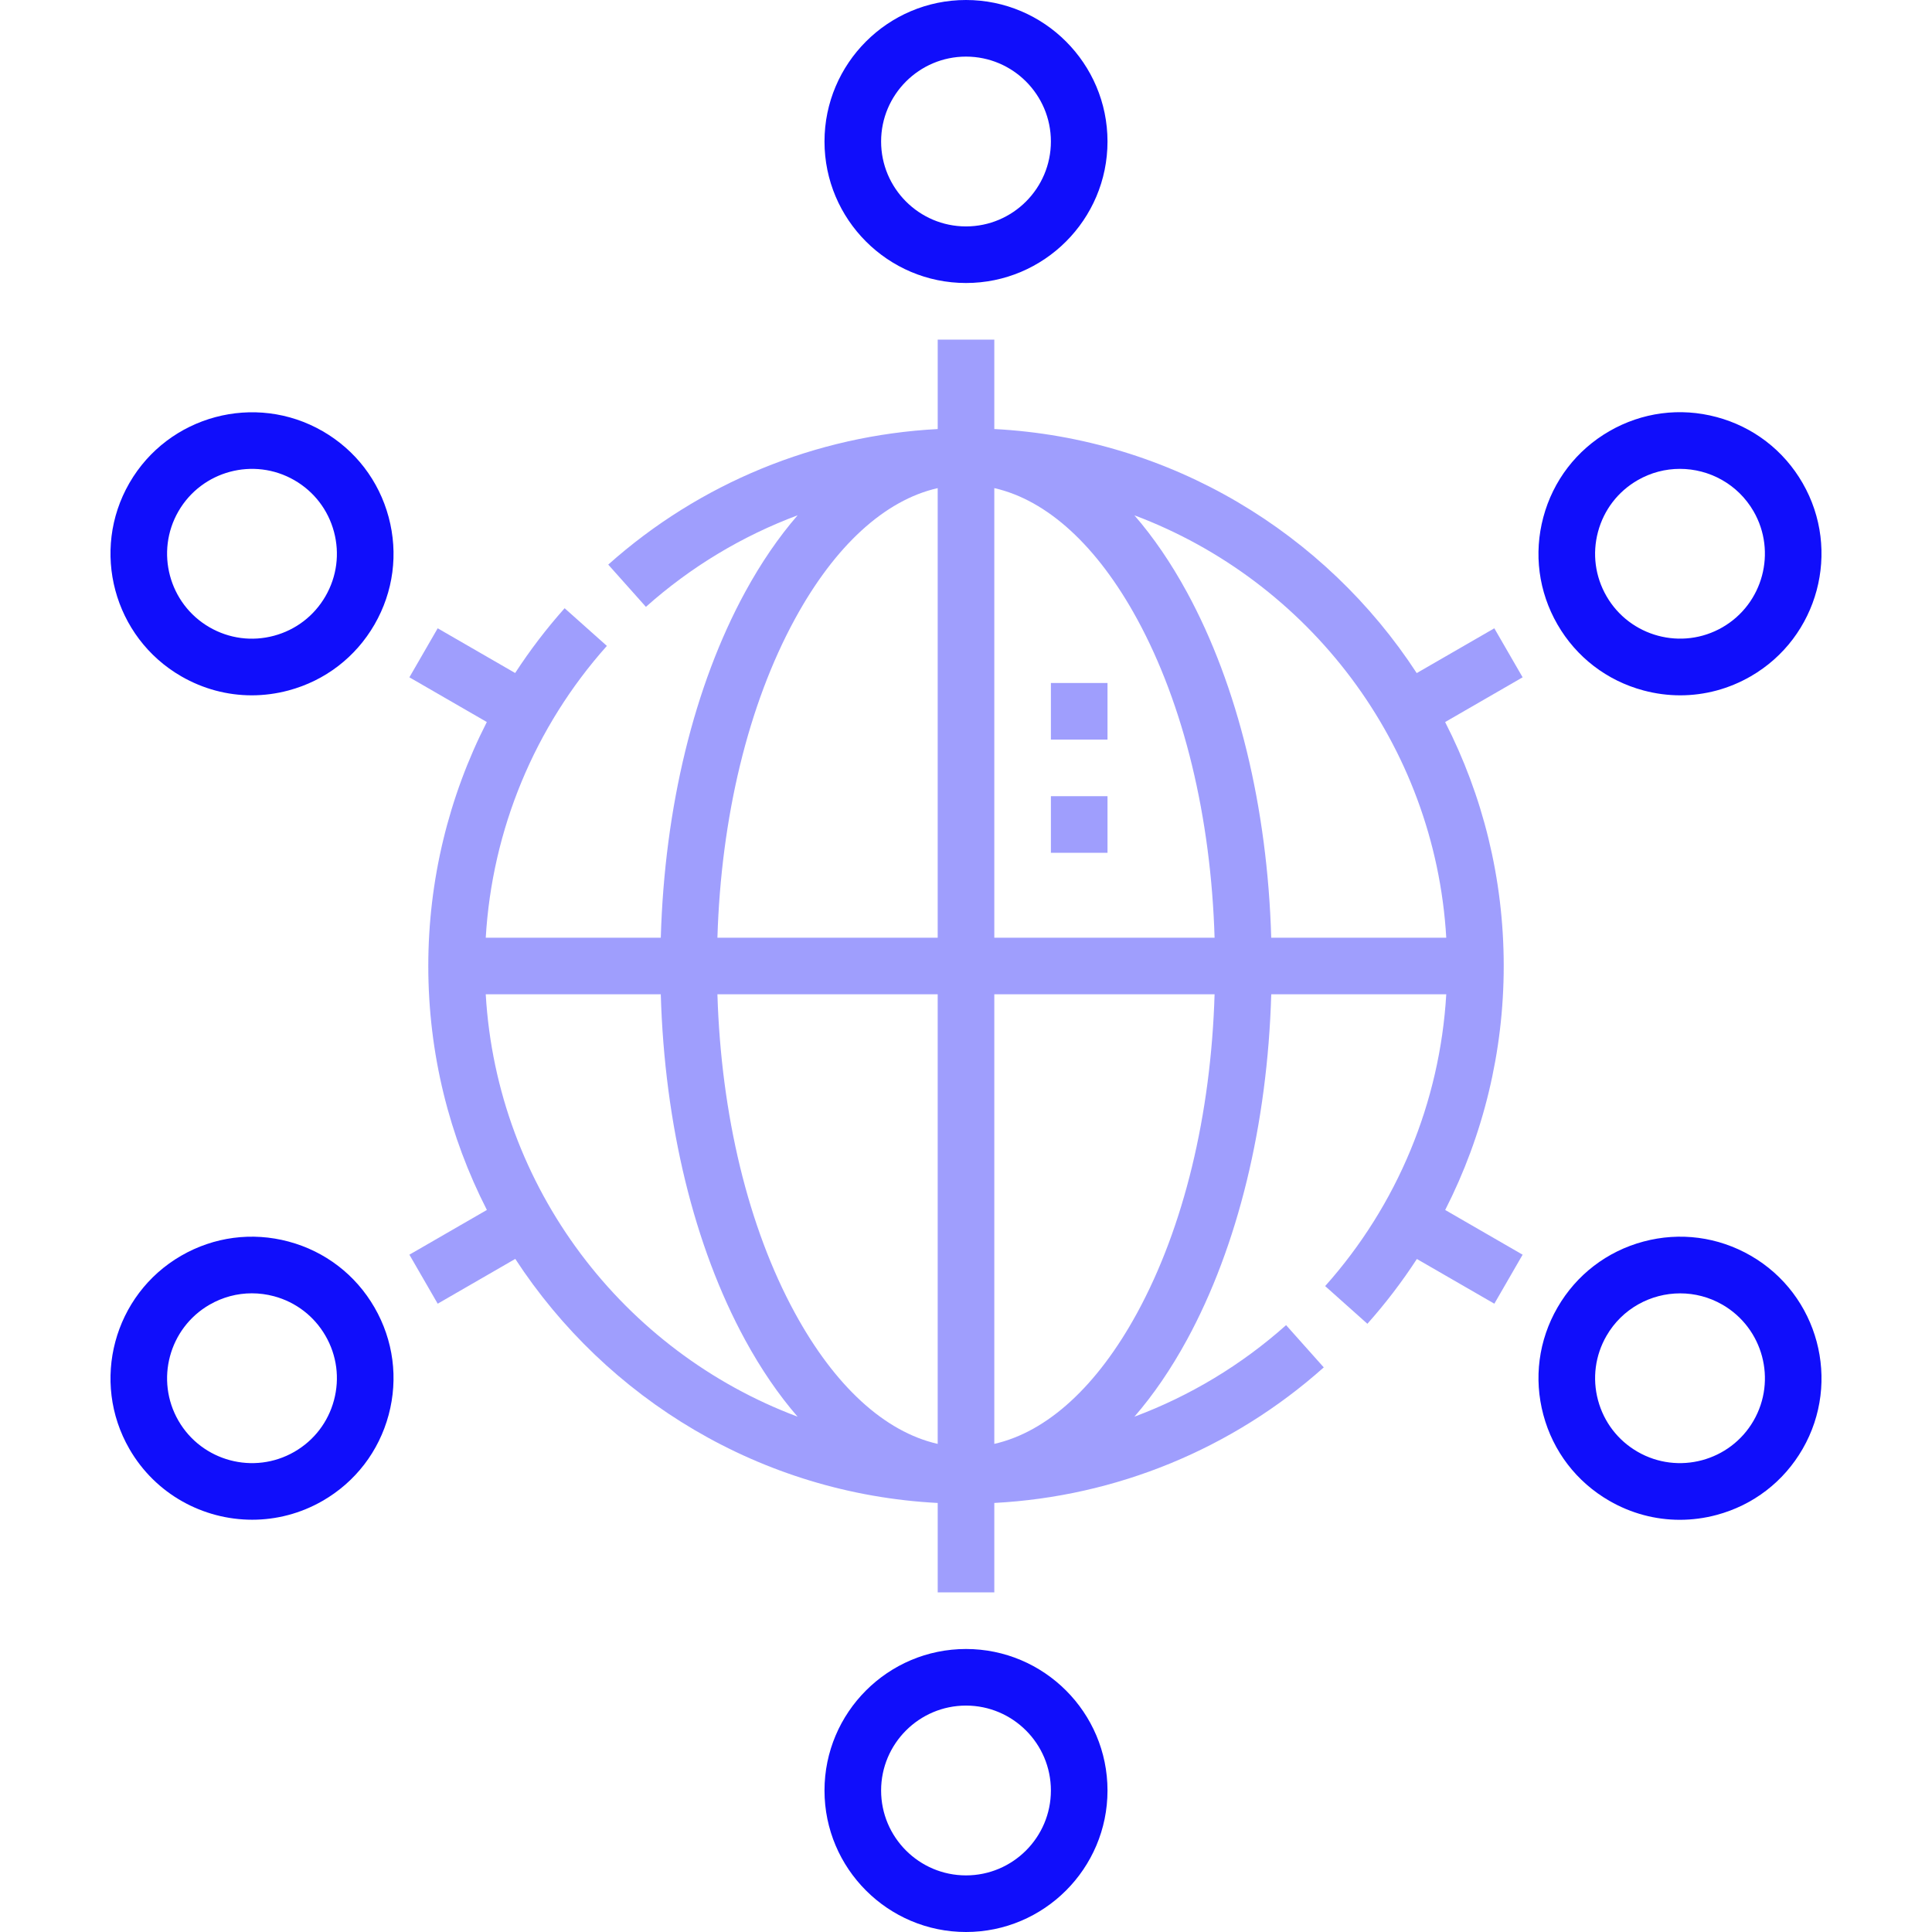 <svg width="120" height="120" viewBox="0 0 120 120" fill="none" xmlns="http://www.w3.org/2000/svg">
<path d="M60 17.578C64.846 17.578 68.789 13.636 68.789 8.789C68.789 3.943 64.846 0 60 0C55.154 0 51.211 3.943 51.211 8.789C51.211 13.636 55.154 17.578 60 17.578ZM60 3.516C62.908 3.516 65.273 5.881 65.273 8.789C65.273 11.697 62.908 14.063 60 14.063C57.092 14.063 54.727 11.697 54.727 8.789C54.727 5.881 57.092 3.516 60 3.516Z" fill="#100EFB"/>
<path d="M60 102.422C55.154 102.422 51.211 106.365 51.211 111.211C51.211 116.057 55.154 120 60 120C64.846 120 68.789 116.057 68.789 111.211C68.789 106.365 64.846 102.422 60 102.422ZM60 116.484C57.092 116.484 54.727 114.119 54.727 111.211C54.727 108.303 57.092 105.937 60 105.937C62.908 105.937 65.273 108.303 65.273 111.211C65.273 114.119 62.908 116.484 60 116.484Z" fill="#100EFB"/>
<path d="M108.745 77.994C106.711 76.82 104.343 76.508 102.075 77.116C99.808 77.723 97.912 79.178 96.739 81.211C95.564 83.244 95.253 85.612 95.861 87.88C96.468 90.148 97.922 92.043 99.956 93.217C101.31 93.999 102.813 94.398 104.336 94.398C105.099 94.398 105.868 94.298 106.625 94.095C108.893 93.487 110.788 92.033 111.962 90C114.385 85.803 112.942 80.417 108.745 77.994ZM108.917 88.242C107.463 90.76 104.232 91.626 101.714 90.172C100.494 89.468 99.621 88.331 99.256 86.97C98.892 85.61 99.079 84.189 99.783 82.969C100.759 81.279 102.535 80.333 104.359 80.333C105.253 80.333 106.159 80.56 106.987 81.038C109.505 82.493 110.371 85.724 108.917 88.242Z" fill="#100EFB"/>
<path d="M20.044 26.783C15.848 24.36 10.462 25.803 8.038 30C5.615 34.197 7.059 39.583 11.256 42.006C12.61 42.788 14.113 43.188 15.636 43.188C16.399 43.188 17.168 43.087 17.925 42.884C20.193 42.276 22.088 40.822 23.262 38.789C24.436 36.756 24.748 34.388 24.14 32.12C23.532 29.852 22.078 27.957 20.044 26.783ZM20.217 37.031C19.513 38.251 18.375 39.124 17.015 39.488C15.654 39.853 14.233 39.666 13.013 38.962C10.495 37.508 9.629 34.276 11.083 31.758C12.537 29.24 15.768 28.374 18.287 29.828C19.507 30.532 20.379 31.669 20.744 33.03C21.108 34.39 20.921 35.811 20.217 37.031Z" fill="#100EFB"/>
<path d="M102.075 42.884C102.832 43.087 103.6 43.188 104.364 43.188C105.887 43.188 107.39 42.788 108.744 42.006C112.941 39.583 114.384 34.197 111.961 30C110.788 27.967 108.892 26.512 106.624 25.905C104.357 25.297 101.989 25.609 99.955 26.783C97.922 27.957 96.468 29.852 95.86 32.12C95.252 34.388 95.564 36.756 96.738 38.789C97.912 40.822 99.807 42.277 102.075 42.884ZM99.256 33.03C99.621 31.669 100.493 30.532 101.713 29.828C102.542 29.349 103.447 29.122 104.341 29.122C106.165 29.122 107.941 30.068 108.917 31.758C110.37 34.276 109.504 37.508 106.986 38.962C104.468 40.416 101.237 39.55 99.783 37.031C99.078 35.811 98.891 34.39 99.256 33.03Z" fill="#100EFB"/>
<path d="M17.925 77.116C15.658 76.508 13.289 76.82 11.255 77.994C7.059 80.417 5.615 85.803 8.039 90C9.665 92.817 12.625 94.393 15.665 94.393C17.155 94.393 18.664 94.014 20.045 93.217C22.078 92.043 23.532 90.148 24.14 87.88C24.747 85.612 24.436 83.244 23.262 81.211C22.088 79.177 20.193 77.723 17.925 77.116ZM20.744 86.97C20.379 88.331 19.507 89.468 18.287 90.172C15.769 91.626 12.537 90.76 11.083 88.242C9.629 85.724 10.495 82.493 13.013 81.038C13.826 80.569 14.728 80.33 15.642 80.33C16.099 80.33 16.561 80.39 17.015 80.511C18.375 80.876 19.513 81.749 20.217 82.969C20.922 84.189 21.108 85.61 20.744 86.97Z" fill="#100EFB"/>
<path opacity="0.4" d="M92.815 39.025L87.995 41.807C82.331 33.121 72.739 27.22 61.758 26.648V21.094H58.243V26.649C50.671 27.047 43.462 30 37.779 35.069L40.119 37.693C42.907 35.206 46.105 33.29 49.541 32.006C48.365 33.362 47.27 34.959 46.275 36.786C43.112 42.596 41.276 50.159 41.043 58.242H30.171C30.565 51.536 33.2 45.157 37.694 40.118L35.07 37.778C33.938 39.048 32.913 40.394 31.997 41.802L27.186 39.024L25.428 42.069L30.237 44.846C27.864 49.502 26.602 54.684 26.602 60C26.602 65.451 27.915 70.602 30.241 75.152L25.428 77.931L27.186 80.975L32.005 78.193C37.67 86.879 47.262 92.78 58.243 93.352V98.906H61.758V93.351C69.329 92.953 76.538 90 82.222 84.931L79.882 82.307C77.094 84.793 73.896 86.71 70.46 87.993C71.636 86.638 72.731 85.04 73.726 83.214C76.889 77.404 78.725 69.841 78.959 61.758H89.83C89.436 68.465 86.802 74.843 82.308 79.881L84.931 82.222C86.063 80.952 87.088 79.606 88.005 78.198L92.816 80.975L94.573 77.931L89.764 75.154C92.136 70.499 93.399 65.316 93.399 60C93.399 54.548 92.086 49.398 89.76 44.848L94.573 42.069L92.815 39.025ZM89.83 58.242H78.958C78.725 50.159 76.888 42.596 73.725 36.786C72.731 34.961 71.637 33.364 70.461 32.008C81.272 36.062 89.128 46.207 89.83 58.242ZM61.758 30.317C65.044 31.064 68.146 33.892 70.638 38.467C73.528 43.777 75.212 50.744 75.44 58.242H61.758V30.317ZM49.363 38.467C51.854 33.892 54.956 31.064 58.242 30.318V58.242H44.56C44.788 50.744 46.472 43.777 49.363 38.467ZM58.242 89.683C54.956 88.936 51.854 86.108 49.363 81.533C46.472 76.223 44.789 69.256 44.56 61.758H58.242V89.683ZM30.17 61.758H41.042C41.276 69.841 43.112 77.404 46.275 83.214C47.269 85.04 48.363 86.636 49.539 87.992C38.728 83.938 30.872 73.793 30.17 61.758ZM70.638 81.533C68.147 86.108 65.044 88.936 61.758 89.682V61.758H75.44C75.212 69.256 73.528 76.223 70.638 81.533Z" fill="#100EFB"/>
<path opacity="0.4" d="M65.273 49.453H68.789V52.969H65.273V49.453Z" fill="#100EFB"/>
<path opacity="0.4" d="M65.273 42.422H68.789V45.937H65.273V42.422Z" fill="#100EFB"/>
</svg>
